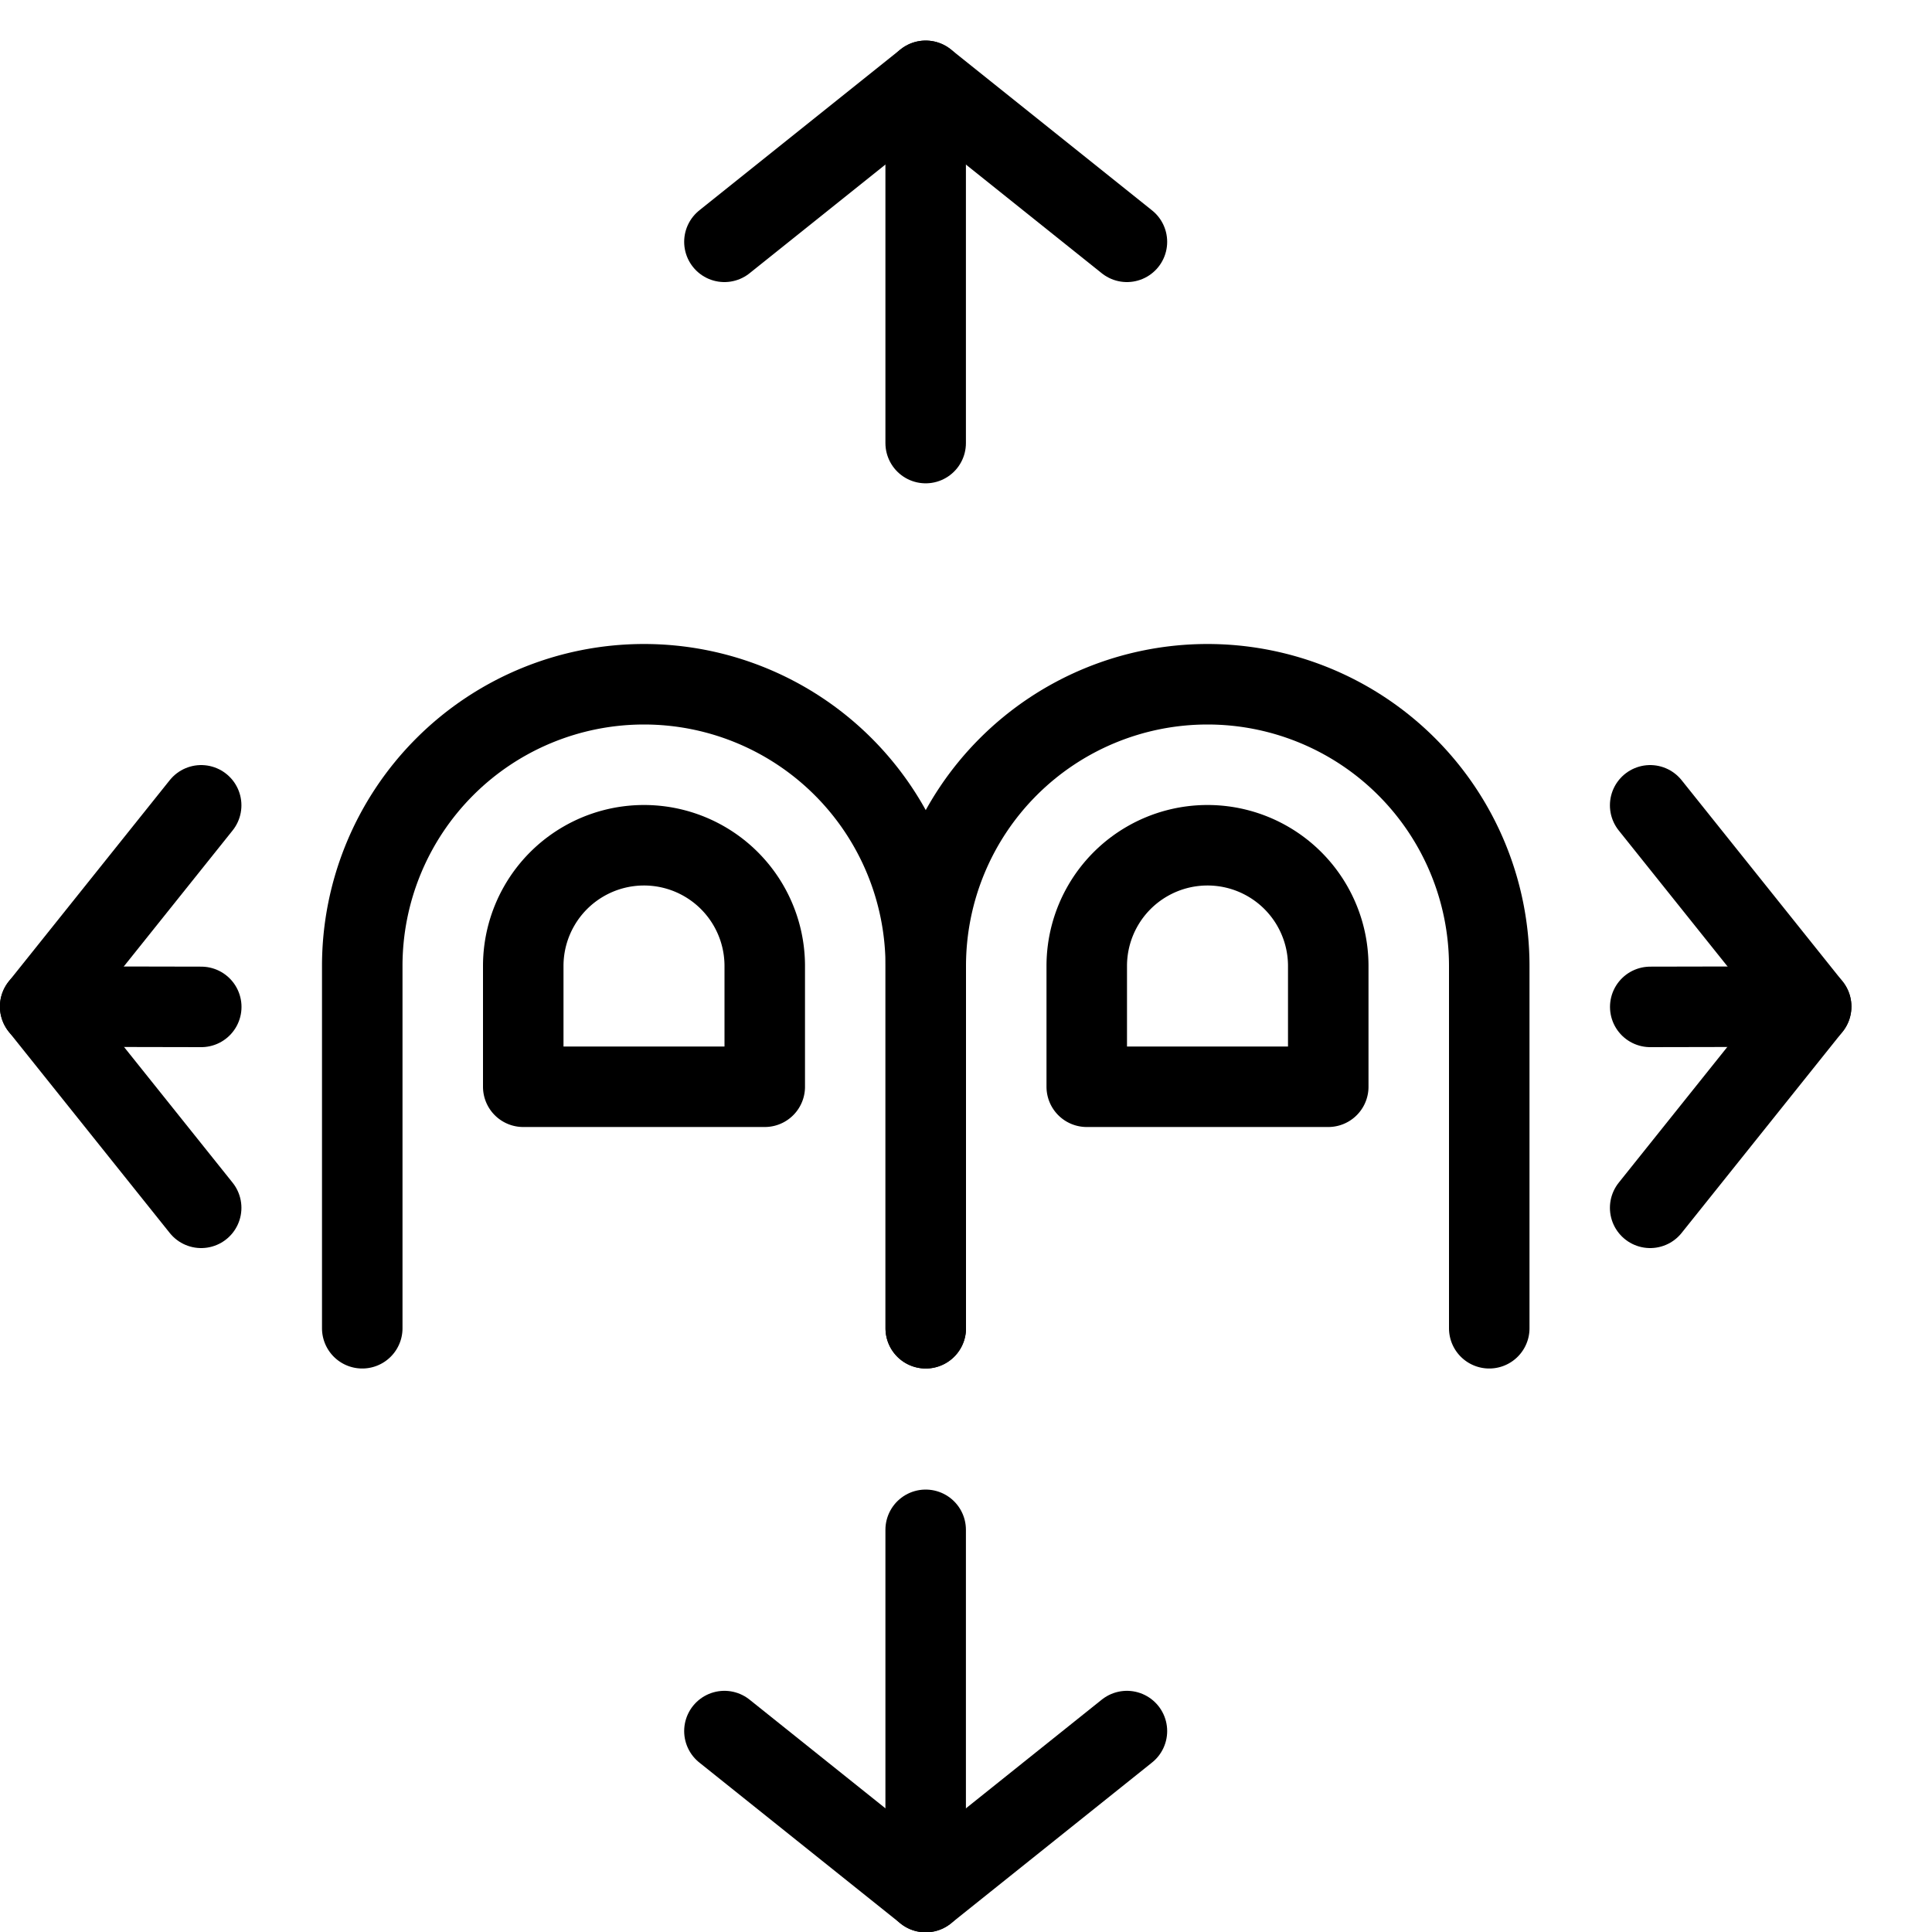 <svg viewBox="0 0 24 24" xmlns="http://www.w3.org/2000/svg"><g transform="matrix(1,0,0,1,0,0)"><path d="M11.499 1.004L11.499 5.504" fill="none" stroke="#000000" stroke-linecap="round" stroke-linejoin="round"></path><path d="M8.999 3.004L11.499 1.004 13.999 3.004" fill="none" stroke="#000000" stroke-linecap="round" stroke-linejoin="round"></path><path d="M11.499 23.504L11.499 19.004" fill="none" stroke="#000000" stroke-linecap="round" stroke-linejoin="round"></path><path d="M8.999 21.504L11.499 23.504 13.999 21.504" fill="none" stroke="#000000" stroke-linecap="round" stroke-linejoin="round"></path><path d="M0.499 12.504L2.5 12.508" fill="none" stroke="#000000" stroke-linecap="round" stroke-linejoin="round"></path><path d="M2.499 15.004L0.499 12.504 2.499 10.004" fill="none" stroke="#000000" stroke-linecap="round" stroke-linejoin="round"></path><path d="M22.499 12.504L20.5 12.508" fill="none" stroke="#000000" stroke-linecap="round" stroke-linejoin="round"></path><path d="M20.499 15.004L22.499 12.504 20.499 10.004" fill="none" stroke="#000000" stroke-linecap="round" stroke-linejoin="round"></path><path d="M4.5,16.5V12a3.5,3.5,0,0,1,7,0v4.5" fill="none" stroke="#000000" stroke-linecap="round" stroke-linejoin="round"></path><path d="M9.5,12a1.5,1.5,0,0,0-3,0v1.5h3Z" fill="none" stroke="#000000" stroke-linecap="round" stroke-linejoin="round"></path><path d="M11.5,16.5V12a3.5,3.5,0,1,1,7,0v4.5" fill="none" stroke="#000000" stroke-linecap="round" stroke-linejoin="round"></path><path d="M16.5,12a1.5,1.5,0,1,0-3,0v1.5h3Z" fill="none" stroke="#000000" stroke-linecap="round" stroke-linejoin="round"></path></g></svg>